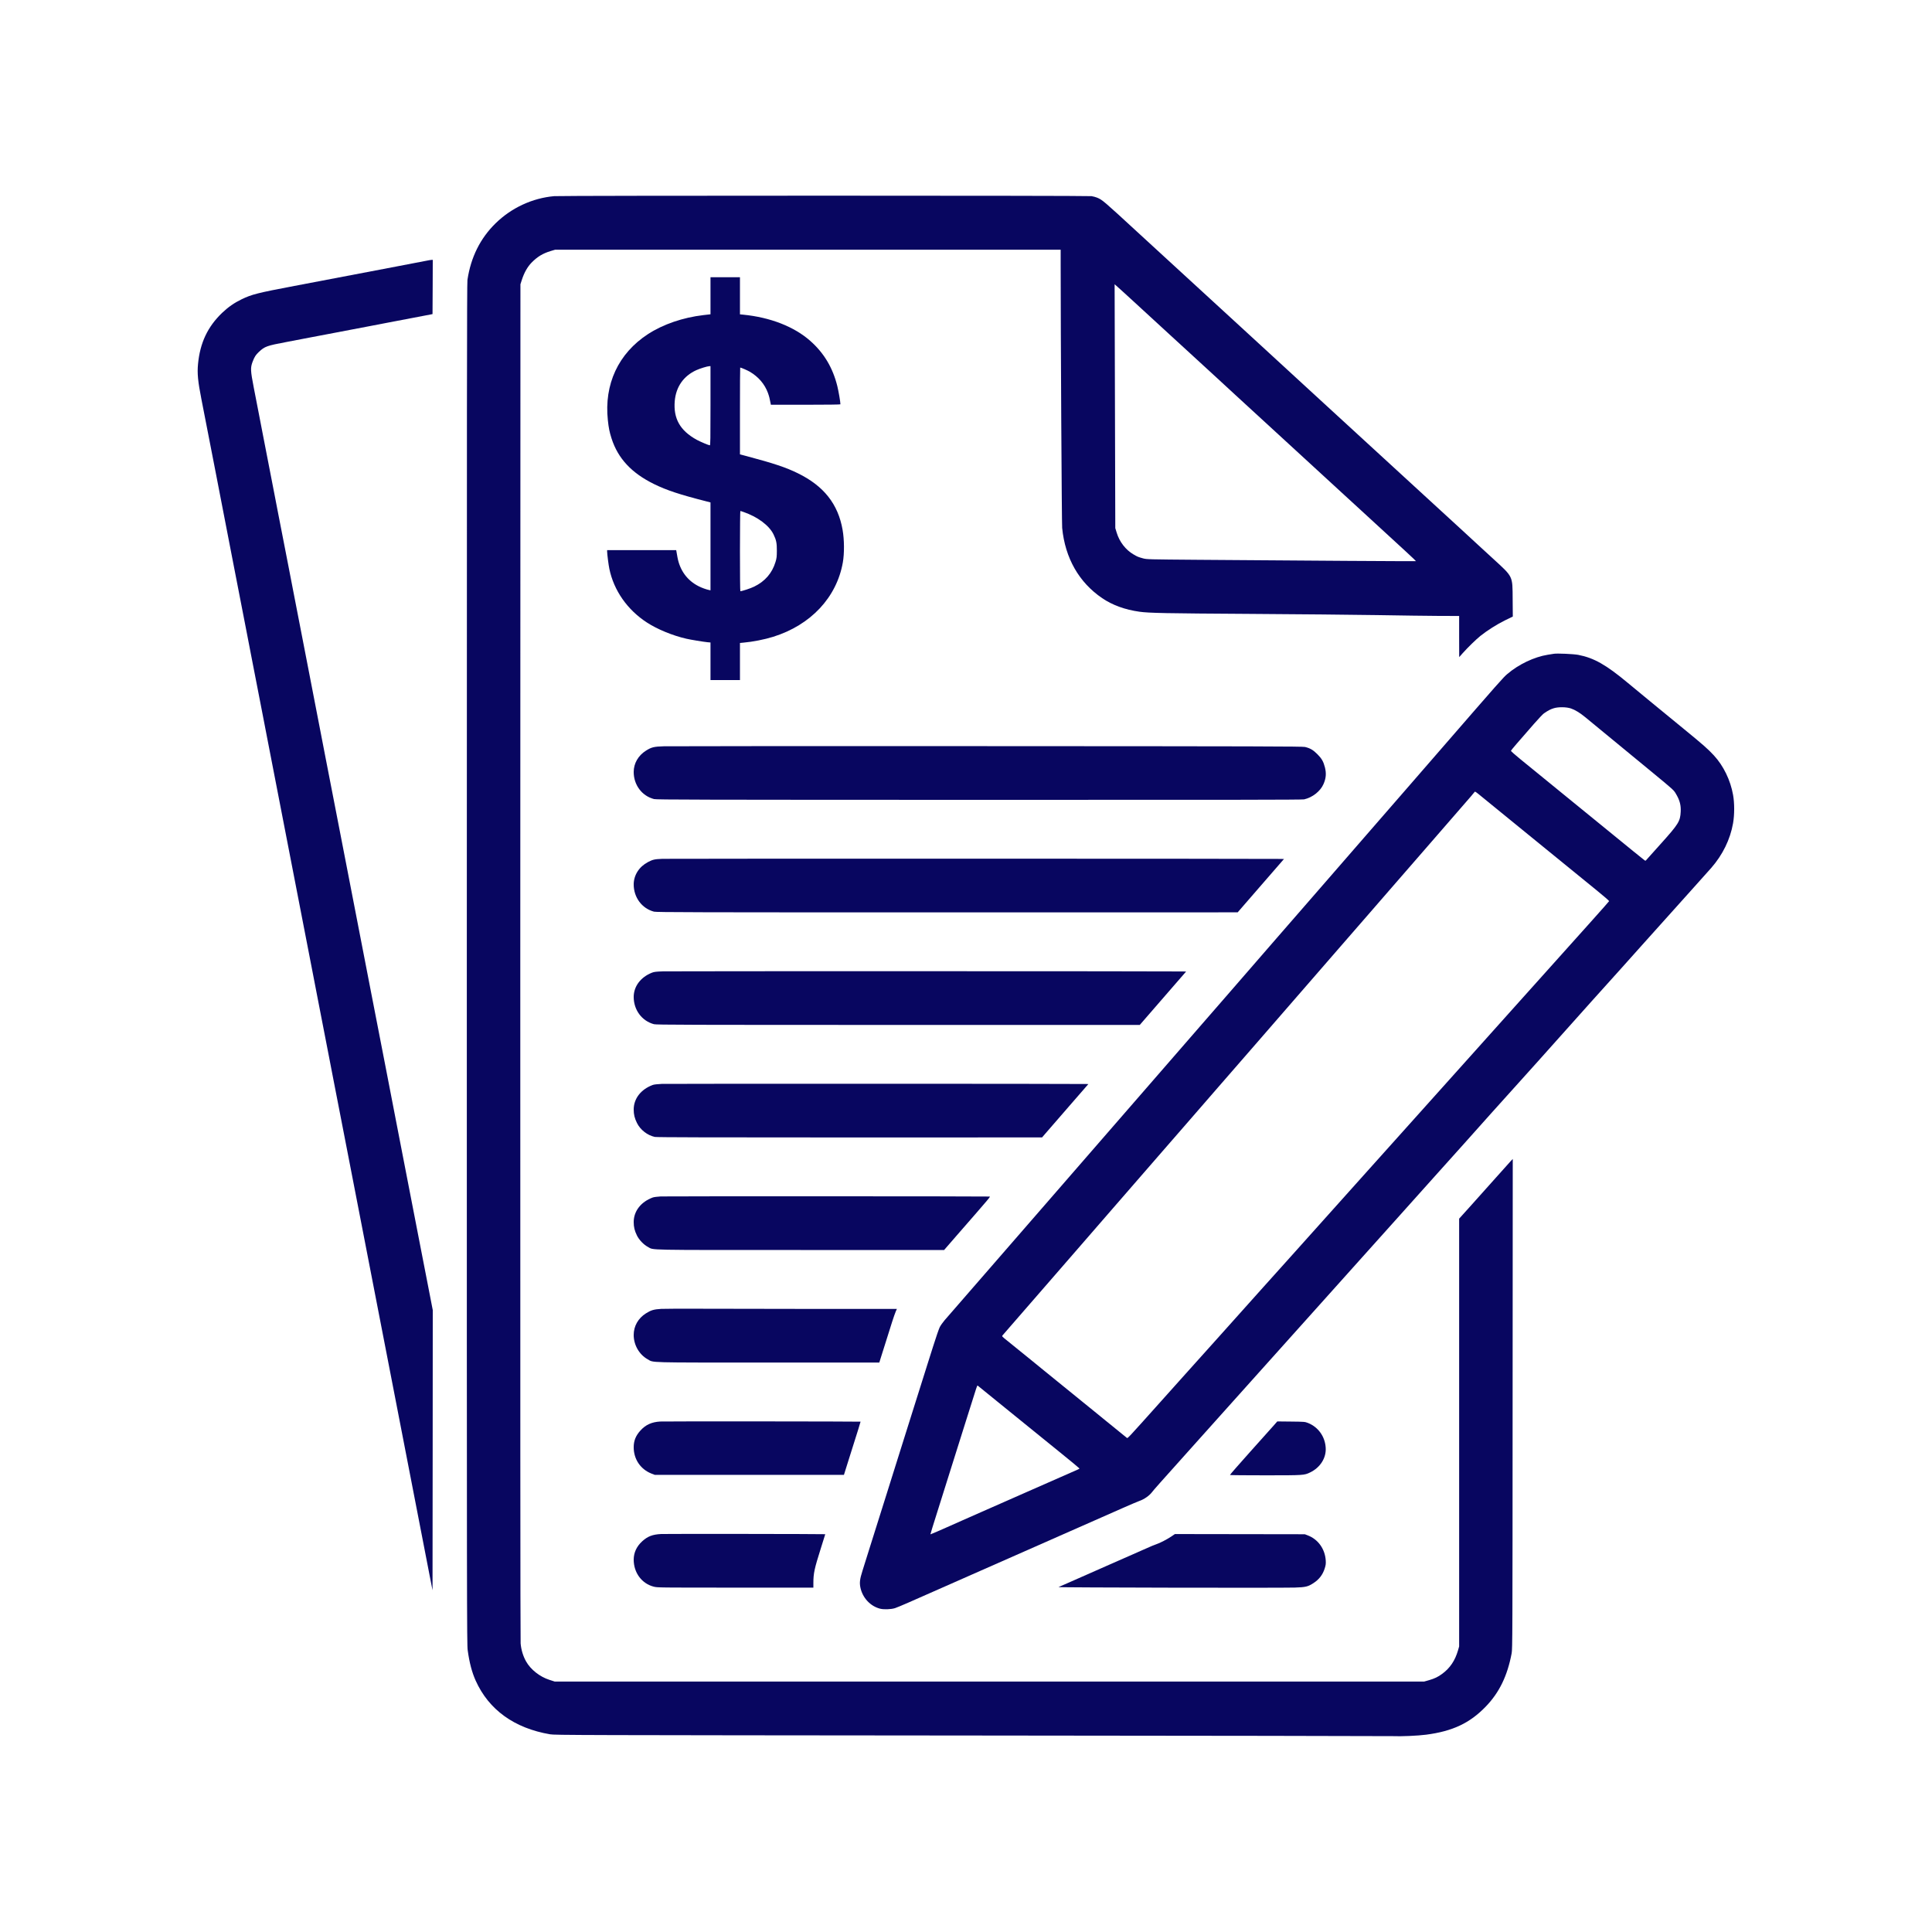 <?xml version="1.0" standalone="no"?>
<!DOCTYPE svg PUBLIC "-//W3C//DTD SVG 20010904//EN"
 "http://www.w3.org/TR/2001/REC-SVG-20010904/DTD/svg10.dtd">
<svg version="1.0" xmlns="http://www.w3.org/2000/svg"
 width="4000pt" height="4000pt" viewBox="0 0 4000 4000"
 preserveAspectRatio="xMidYMid meet">

<g transform="translate(0,4000) scale(0.1,-0.1)"
fill="#080660" stroke="none">
<path d="M11474 35939 c-451 -40 -885 -241 -1213 -562 -318 -311 -513 -703
-583 -1172 -11 -75 -13 -2444 -13 -14165 0 -13460 1 -14081 18 -14205 35 -258
88 -458 165 -630 272 -605 801 -986 1542 -1112 100 -17 522 -18 8710 -25 4733
-4 8666 -10 8740 -13 161 -8 518 8 685 30 551 72 906 240 1236 582 281 291
448 636 536 1103 17 90 18 354 20 5165 l3 5070 -38 -40 c-20 -22 -167 -187
-327 -365 -159 -179 -392 -439 -517 -578 l-228 -253 0 -4428 0 -4429 -24 -83
c-62 -211 -165 -365 -327 -484 -88 -65 -158 -98 -275 -132 l-99 -28 -9000 0
-9000 0 -111 36 c-197 63 -387 212 -481 379 -63 111 -103 244 -114 375 -6 68
-8 5452 -7 14125 l3 14015 29 90 c49 151 116 270 203 359 120 122 229 188 392
238 l94 28 5234 0 5233 0 0 -317 c0 -1418 22 -5356 31 -5443 61 -624 347
-1127 828 -1454 211 -144 473 -239 772 -281 202 -28 531 -34 2294 -45 968 -6
2152 -17 2630 -25 479 -8 1056 -16 1283 -17 l412 -1 0 -426 1 -426 71 80 c110
123 274 283 368 359 140 112 342 240 511 323 l160 78 -3 355 c-4 498 16 456
-414 851 -165 150 -301 276 -304 279 -3 3 -142 132 -310 286 -168 153 -440
403 -605 555 -165 152 -471 433 -681 625 -964 885 -1469 1348 -1584 1454 -69
64 -262 241 -430 395 -168 154 -307 282 -310 285 -3 3 -198 183 -435 400 -236
217 -486 446 -555 510 -134 123 -807 741 -1524 1399 -243 222 -517 475 -611
561 -709 653 -731 672 -841 718 -28 11 -79 26 -115 31 -78 13 -10984 13
-11125 0z m11776 -1979 c69 -62 175 -159 235 -215 201 -185 618 -569 740 -680
67 -61 255 -234 420 -385 164 -151 416 -383 560 -514 143 -132 316 -291 385
-355 116 -106 864 -793 1025 -941 288 -264 700 -642 1155 -1061 146 -134 342
-314 435 -399 900 -825 1115 -1024 1111 -1028 -5 -4 -2285 10 -4521 28 -1020
8 -1052 9 -1127 29 -102 28 -118 34 -201 83 -160 93 -289 259 -346 446 l-30
97 -7 2525 -7 2525 24 -21 c13 -11 80 -71 149 -134z"/>
<path d="M8840 34604 c-36 -7 -150 -29 -255 -49 -104 -20 -269 -51 -365 -70
-96 -18 -296 -57 -445 -85 -148 -28 -337 -64 -420 -80 -82 -16 -271 -52 -420
-80 -148 -28 -337 -64 -420 -80 -82 -16 -271 -52 -420 -80 -761 -144 -882
-175 -1090 -275 -155 -75 -280 -162 -408 -284 -298 -287 -455 -618 -497 -1056
-19 -194 -3 -359 70 -730 22 -110 92 -468 155 -795 63 -327 131 -674 150 -770
19 -96 57 -294 85 -440 28 -146 85 -438 126 -650 41 -212 95 -488 119 -615 42
-216 234 -1207 310 -1595 18 -96 56 -292 84 -435 95 -490 201 -1040 241 -1240
21 -110 59 -306 84 -435 46 -238 239 -1233 321 -1655 43 -224 231 -1189 320
-1650 24 -126 96 -498 160 -825 63 -327 136 -701 161 -830 25 -129 63 -325 84
-435 62 -317 187 -959 236 -1215 25 -129 63 -325 84 -435 34 -171 162 -834
310 -1595 106 -546 285 -1470 325 -1675 73 -378 262 -1352 315 -1625 27 -140
101 -523 165 -850 64 -327 136 -698 160 -825 39 -202 185 -953 320 -1650 62
-320 267 -1373 319 -1645 24 -124 68 -349 97 -500 l54 -275 3 2900 2 2900
-100 515 c-55 283 -121 619 -145 745 -25 127 -114 588 -199 1025 -85 437 -229
1182 -321 1655 -91 473 -184 950 -205 1060 -35 178 -192 986 -315 1620 -100
515 -269 1386 -315 1625 -179 922 -287 1475 -325 1675 -81 417 -275 1417 -310
1595 -19 96 -57 294 -85 440 -28 146 -85 438 -126 650 -41 212 -95 489 -119
615 -25 127 -96 496 -159 820 -63 325 -138 709 -166 855 -28 146 -67 344 -85
440 -19 96 -68 351 -110 565 -41 215 -93 480 -115 590 -21 110 -59 306 -84
435 -54 277 -180 932 -236 1215 -21 110 -59 306 -84 435 -25 129 -71 366 -102
525 -68 351 -71 409 -25 533 39 104 65 144 132 207 122 113 159 127 574 205
149 29 365 70 480 92 116 22 289 55 385 73 96 18 297 57 445 85 149 28 338 64
420 80 83 16 256 49 385 74 291 56 570 109 760 145 l145 28 3 561 2 562 -27
-1 c-16 -1 -57 -7 -93 -15z"/>
<path d="M14710 33877 l0 -384 -147 -17 c-422 -49 -835 -190 -1148 -394 -612
-398 -910 -1037 -830 -1782 17 -162 34 -244 76 -376 133 -416 415 -718 882
-947 259 -127 531 -217 1085 -358 l82 -21 0 -910 0 -910 -32 7 c-58 12 -149
45 -212 77 -238 119 -393 332 -441 607 -9 53 -19 106 -21 119 l-4 22 -715 0
-715 0 0 -28 c0 -49 29 -280 46 -359 92 -447 372 -848 777 -1111 215 -140 532
-271 817 -336 85 -20 347 -63 433 -72 l67 -6 0 -389 0 -389 305 0 305 0 0 384
0 384 73 7 c193 17 436 65 615 121 778 243 1314 815 1442 1539 33 189 31 469
-5 675 -93 534 -389 909 -927 1172 -246 121 -499 205 -1055 353 l-143 38 0
899 c0 494 2 898 5 898 18 0 146 -56 197 -85 182 -107 310 -257 378 -442 24
-68 35 -109 56 -220 l4 -23 720 0 c447 0 720 4 720 9 0 50 -37 264 -64 376
-95 383 -277 687 -560 937 -333 295 -828 488 -1388 543 l-68 7 0 384 0 384
-305 0 -305 0 0 -383z m0 -2277 c0 -677 -2 -820 -13 -820 -22 0 -200 75 -273
115 -344 190 -485 439 -454 803 26 293 181 516 444 637 75 35 231 83 274 84
l22 1 0 -820z m681 -2199 c294 -101 534 -280 624 -465 57 -116 70 -182 69
-341 -1 -122 -4 -151 -28 -230 -70 -231 -217 -401 -441 -510 -72 -36 -252 -95
-287 -95 -5 0 -8 374 -8 830 0 457 4 830 8 830 5 0 33 -8 63 -19z"/>
<path d="M32170 26464 c-14 -3 -70 -12 -125 -20 -279 -44 -605 -199 -838 -399
-86 -73 -148 -143 -1382 -1565 -275 -316 -589 -678 -699 -805 -415 -477 -673
-773 -761 -875 -148 -171 -483 -556 -730 -840 -127 -146 -381 -438 -565 -650
-184 -212 -467 -538 -630 -724 -363 -418 -675 -777 -1060 -1221 -163 -187
-385 -443 -496 -570 -110 -126 -411 -473 -669 -770 -499 -574 -833 -959 -1130
-1300 -221 -255 -351 -404 -830 -955 -203 -234 -442 -508 -530 -610 -89 -102
-286 -329 -439 -505 -153 -176 -317 -365 -365 -420 -142 -164 -461 -531 -891
-1025 -222 -256 -434 -500 -472 -543 -37 -43 -83 -108 -102 -145 -18 -37 -79
-213 -135 -392 -56 -179 -106 -336 -111 -350 -5 -14 -57 -178 -115 -365 -59
-187 -137 -437 -175 -555 -37 -118 -114 -361 -170 -540 -56 -179 -144 -458
-195 -620 -51 -162 -137 -434 -190 -605 -118 -376 -245 -780 -370 -1175 -51
-162 -113 -360 -138 -440 -56 -176 -64 -248 -43 -350 45 -212 205 -384 406
-436 78 -20 225 -15 310 11 30 10 152 60 270 112 291 128 574 253 880 388 140
62 334 147 430 190 174 76 616 271 930 410 177 78 554 245 895 395 116 51 325
143 465 205 140 62 327 144 415 183 88 39 284 125 435 192 151 67 305 132 341
145 96 33 203 107 258 179 46 60 133 157 876 986 220 246 573 640 785 876 211
236 499 557 640 714 253 282 699 779 1440 1606 211 236 499 557 640 714 140
156 435 485 655 730 220 246 591 660 825 921 234 260 506 564 605 674 99 111
351 392 559 626 209 233 423 471 476 529 53 58 267 296 476 529 208 234 462
517 564 631 102 113 356 397 564 631 209 233 423 471 476 529 52 58 118 130
144 160 27 30 218 244 425 475 207 230 439 489 516 575 77 86 293 327 480 535
187 208 382 426 433 484 238 272 394 591 453 926 31 178 31 419 0 589 -54 304
-199 601 -394 813 -125 135 -221 220 -612 540 -509 416 -999 820 -1170 962
-452 377 -703 520 -1030 583 -96 18 -441 34 -505 22z m355 -1132 c86 -29 185
-90 295 -180 52 -43 352 -289 665 -547 314 -258 624 -513 690 -568 510 -421
475 -388 539 -500 65 -114 90 -216 83 -342 -10 -201 -44 -255 -412 -665 -159
-177 -296 -330 -303 -338 -10 -13 -16 -14 -31 -5 -16 10 -252 202 -1051 854
-80 65 -383 312 -675 550 -291 237 -555 452 -586 478 -31 25 -147 120 -258
210 -111 90 -201 170 -199 177 3 12 155 190 480 560 92 105 184 202 205 216
92 62 133 83 203 105 96 29 260 27 355 -5z m-1918 -1769 c68 -55 722 -589
1028 -838 397 -324 1150 -937 1417 -1154 147 -119 265 -221 263 -228 -3 -10
-508 -575 -1270 -1423 -116 -129 -386 -431 -601 -670 -427 -477 -395 -442
-1008 -1125 -1000 -1116 -1466 -1636 -1551 -1730 -49 -56 -320 -357 -601 -670
-281 -314 -730 -815 -999 -1115 -268 -300 -524 -585 -569 -635 -45 -49 -296
-328 -557 -620 -260 -291 -692 -772 -958 -1070 -266 -297 -559 -623 -651 -725
-91 -102 -323 -360 -515 -575 -716 -799 -686 -767 -706 -753 -9 7 -61 49 -115
93 -54 44 -137 112 -184 150 -48 39 -107 86 -131 106 -24 20 -132 108 -239
195 -107 87 -229 185 -270 219 -41 33 -149 121 -240 195 -91 74 -210 170 -265
215 -55 45 -127 104 -161 131 -33 27 -81 65 -105 85 -24 20 -129 106 -234 191
-104 84 -242 196 -305 247 -63 52 -166 135 -227 184 -112 90 -113 91 -95 111
10 12 93 107 183 211 91 105 390 449 665 765 274 316 650 748 834 960 184 213
450 519 591 681 498 572 738 848 1029 1184 163 187 385 444 496 570 110 127
395 455 634 730 240 275 629 722 865 994 237 272 477 549 535 616 92 107 318
367 1165 1341 116 132 356 409 535 615 178 206 412 475 520 599 108 124 423
486 700 805 277 319 619 712 759 874 141 161 258 297 259 302 6 16 19 10 79
-38z m-9917 -12614 c239 -194 480 -389 535 -434 142 -115 278 -226 728 -590
218 -176 396 -324 396 -328 1 -4 -16 -15 -36 -23 -46 -19 -458 -200 -1043
-459 -140 -62 -349 -154 -465 -205 -115 -51 -327 -144 -470 -207 -143 -63
-336 -149 -430 -190 -93 -41 -204 -90 -245 -109 -149 -67 -394 -173 -397 -171
-2 3 55 188 172 557 51 162 139 441 195 620 56 179 132 422 170 540 37 118
127 404 200 635 236 753 231 737 243 727 7 -5 208 -168 447 -363z"/>
<path d="M13745 24549 c-205 -6 -258 -19 -370 -90 -161 -101 -255 -264 -255
-442 0 -269 171 -497 422 -561 50 -13 919 -15 6730 -16 5195 -1 6685 1 6728
10 171 38 336 167 401 315 53 120 62 222 30 348 -31 121 -67 183 -156 272 -87
88 -151 125 -257 150 -55 12 -915 15 -6578 17 -3583 2 -6596 0 -6695 -3z"/>
<path d="M13715 22219 c-166 -7 -199 -15 -299 -67 -184 -96 -295 -271 -296
-462 0 -270 169 -498 420 -565 48 -13 844 -15 6070 -15 l6015 1 135 156 c74
86 216 249 315 363 99 114 254 292 344 396 l164 189 -79 2 c-191 6 -12654 7
-12789 2z"/>
<path d="M13730 19889 c-146 -5 -184 -9 -231 -27 -234 -92 -378 -282 -379
-502 0 -270 169 -498 420 -565 48 -13 717 -15 5056 -15 l5002 0 215 248 c118
136 334 384 479 552 l265 305 -71 2 c-165 6 -10596 7 -10756 2z"/>
<path d="M13700 17559 c-89 -4 -161 -12 -186 -22 -245 -91 -393 -282 -394
-507 0 -103 18 -180 67 -279 69 -142 218 -258 371 -290 38 -8 1183 -11 4035
-11 l3982 1 66 77 c36 42 252 291 479 552 l413 475 -44 2 c-110 6 -8660 7
-8789 2z"/>
<path d="M13680 15229 c-71 -4 -142 -13 -166 -22 -245 -91 -393 -282 -394
-507 0 -103 18 -180 67 -279 44 -91 141 -192 229 -238 127 -68 -117 -63 3160
-63 l2971 0 250 288 c723 829 713 817 690 819 -57 6 -6698 7 -6807 2z"/>
<path d="M13690 12901 c-152 -9 -211 -26 -317 -93 -161 -102 -253 -264 -253
-447 0 -208 114 -406 290 -504 129 -72 -57 -67 2495 -67 l2300 0 29 93 c16 50
64 205 108 342 43 138 102 321 129 409 28 87 61 183 74 212 l24 54 -1638 0
c-901 0 -1968 2 -2372 4 -404 2 -795 1 -869 -3z"/>
<path d="M13670 10569 c-177 -10 -301 -66 -410 -186 -97 -106 -140 -212 -140
-346 0 -249 141 -457 370 -547 l65 -25 1959 0 1959 0 72 230 c230 727 274 869
272 871 -7 5 -4052 9 -4147 3z"/>
<path d="M26380 10497 c-36 -40 -258 -288 -493 -551 -236 -263 -426 -481 -422
-484 3 -4 333 -7 733 -7 799 0 803 1 927 60 211 102 337 303 322 514 -15 231
-155 425 -364 509 -67 26 -71 27 -353 30 l-285 3 -65 -74z"/>
<path d="M13690 8240 c-181 -9 -281 -48 -394 -151 -116 -106 -175 -234 -176
-379 0 -271 166 -496 414 -560 78 -20 107 -20 1693 -20 l1613 0 0 93 c0 203
21 299 154 719 52 161 93 294 92 294 -6 5 -3300 9 -3396 4z"/>
<path d="M24253 8190 c-78 -54 -245 -141 -308 -160 -39 -12 -110 -42 -285
-120 -47 -21 -141 -63 -210 -93 -69 -30 -242 -106 -385 -169 -143 -64 -370
-164 -505 -223 -135 -59 -330 -146 -435 -192 -104 -46 -199 -87 -210 -92 -23
-10 4597 -19 4892 -10 224 7 273 19 383 90 120 77 196 176 237 307 22 71 25
96 21 165 -16 239 -159 438 -373 519 l-60 23 -1345 2 -1345 2 -72 -49z"/>
</g>
</svg>
